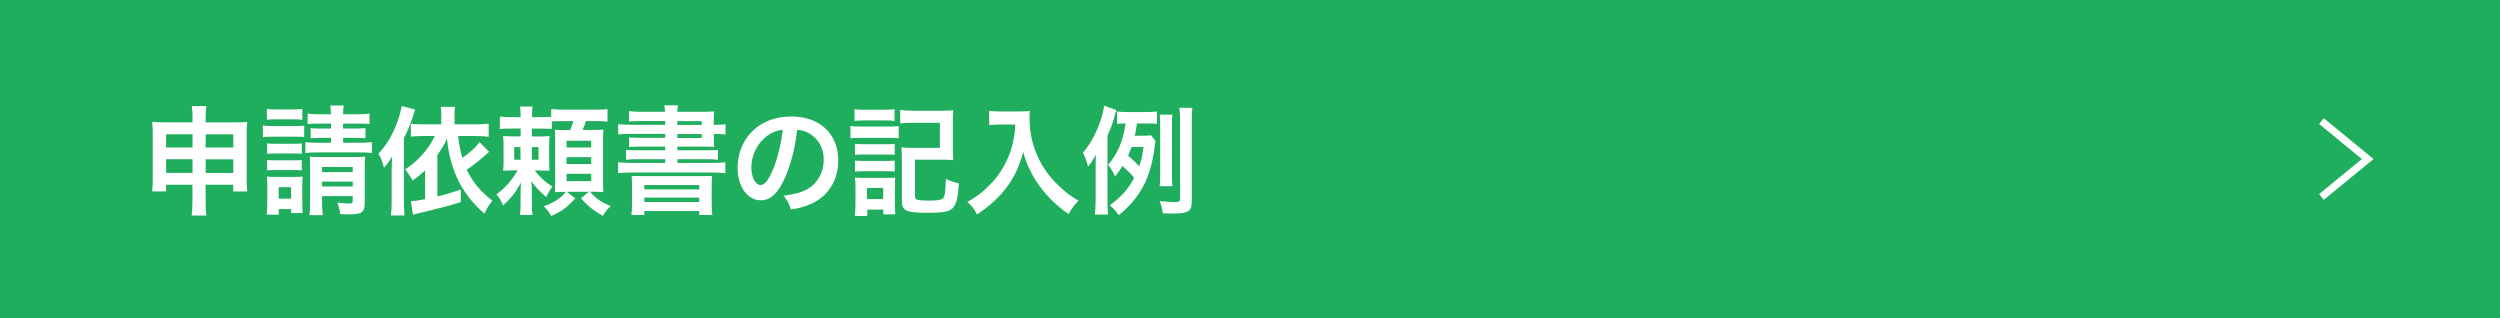 <?xml version="1.0" encoding="UTF-8"?>
<svg id="_レイヤー_2" data-name="レイヤー 2" xmlns="http://www.w3.org/2000/svg" viewBox="0 0 338 43">
  <defs>
    <style>
      .cls-1 {
        fill: none;
        stroke: #fff;
        stroke-miterlimit: 10;
      }

      .cls-2 {
        fill: #1eae5d;
      }

      .cls-2, .cls-3 {
        stroke-width: 0px;
      }

      .cls-3 {
        fill: #fff;
      }
    </style>
  </defs>
  <g id="_デザイン" data-name="デザイン">
    <g>
      <rect class="cls-2" width="338" height="43"/>
      <g>
        <path class="cls-3" d="m22.46,24.97v.91h-1.89c.06-.5.08-.94.08-1.65v-6.21c0-.66-.02-1.06-.08-1.54.59.05.98.06,1.78.06h3.68v-.46c0-.83-.02-1.22-.1-1.74h1.98c-.08.48-.11.91-.11,1.68v.53h3.79c.91,0,1.26-.02,1.84-.06-.06.48-.08.83-.08,1.52v6.23c0,.77.02,1.18.08,1.65h-1.9v-.91h-3.73v2.16c0,.96.03,1.44.11,2h-2c.08-.62.11-1.09.11-2v-2.16h-3.57Zm0-6.82v1.79h3.57v-1.79h-3.57Zm0,3.38v1.84h3.57v-1.84h-3.57Zm5.35-1.58h3.73v-1.79h-3.73v1.79Zm0,3.43h3.73v-1.84h-3.73v1.84Z"/>
        <path class="cls-3" d="m35.55,16.96c.38.06.69.08,1.28.08h3.02c.66,0,.93-.02,1.28-.06v1.55c-.35-.03-.58-.05-1.22-.05h-3.09c-.56,0-.9.02-1.28.06v-1.58Zm.51,12.07c.05-.5.08-1.04.08-1.57v-2.34c0-.54-.02-.86-.06-1.26.37.05.67.06,1.25.06h2.5c.58,0,.85-.02,1.09-.05-.03.32-.05.56-.05,1.17v2.51c0,.62.02.9.06,1.26h-1.57v-.54h-1.68v.75h-1.62Zm.02-14.31c.4.06.66.08,1.3.08h2.19c.62,0,.88-.02,1.3-.08v1.47c-.43-.05-.72-.06-1.3-.06h-2.19c-.56,0-.9.02-1.3.06v-1.47Zm.03,4.67c.3.03.51.05,1.01.05h2.71c.51,0,.7-.02.98-.05v1.41c-.3-.03-.51-.05-.98-.05h-2.71c-.5,0-.7.02-1.01.05v-1.41Zm0,2.24c.29.03.53.05,1.01.05h2.69c.51,0,.72-.02.99-.05v1.41c-.29-.03-.51-.05-1.01-.05h-2.69c-.48,0-.69.02-.99.05v-1.41Zm1.57,5.23h1.68v-1.55h-1.68v1.55Zm5.43-10.15c-.8,0-1.09.02-1.52.06v-1.42c.46.08.75.1,1.52.1h1.63c0-.54-.02-.78-.1-1.18h1.84c-.08.4-.1.61-.1,1.18h2.03c.8,0,1.09-.02,1.55-.1v1.42c-.42-.05-.8-.06-1.55-.06h-2.03v.67h1.7c.67,0,.94-.02,1.33-.06v1.38c-.43-.05-.69-.06-1.36-.06h-1.66v.66h2.31c.77,0,1.12-.02,1.58-.1v1.5c-.48-.08-.85-.1-1.58-.1h-5.79c-.77,0-1.12.02-1.62.1v-1.5c.37.08.78.1,1.62.1h1.84v-.66h-1.41c-.62,0-.91.02-1.34.06v-1.38c.42.05.72.06,1.36.06h1.39v-.67h-1.63Zm.43,10.55c0,.77.03,1.36.1,1.83h-1.81c.08-.48.1-.9.1-1.83v-4.72c0-.59-.02-.91-.05-1.36.42.03.69.05,1.28.05h4.77c.74,0,1.07-.02,1.44-.06-.05.42-.06.88-.06,1.65v4.61c0,1.25-.4,1.55-2.02,1.55-.5,0-.77-.02-1.3-.05-.1-.69-.18-1.01-.38-1.55.46.08,1.2.14,1.55.14.43,0,.53-.08.53-.46v-.54h-4.15v.75Zm4.15-3.99v-.69h-4.15v.69h4.15Zm0,1.94v-.66h-4.15v.66h4.15Z"/>
        <path class="cls-3" d="m52.96,22.9c0-.5.02-.86.05-1.74-.42.7-.62.99-1.09,1.52-.22-.82-.4-1.26-.74-1.92,1.04-1.09,1.89-2.51,2.54-4.26.3-.86.5-1.57.59-2.16l1.82.48c-.1.22-.11.3-.24.72-.34,1.09-.7,2-1.28,3.15v8.58c0,.72.03,1.25.08,1.86h-1.84c.08-.66.1-1.1.1-1.87v-4.35Zm13.17-2.38c-.99.93-1.9,1.66-3.03,2.43.86,1.74,1.76,2.82,3.46,4.18-.45.58-.78,1.12-1.07,1.75-3.06-2.67-4.63-5.81-5.06-10.16-.35.82-.51,1.1-1.3,2.24v5.6c1.1-.27,1.68-.43,3.17-.93v1.7q-2.24.69-5.71,1.5c-.5.11-.53.13-.75.19l-.29-1.82c.56-.03,1.02-.1,1.92-.27v-3.91c-.56.56-.8.75-1.68,1.39-.37-.64-.67-1.1-1.02-1.52,1.6-.94,3.23-2.79,4.02-4.5h-1.57c-.69,0-1.12.02-1.67.08v-1.74c.5.06.9.08,1.68.08h2.43v-1.23c0-.51-.02-.8-.08-1.14h1.95c-.06.37-.08.67-.08,1.14v1.23h2.83c.78,0,1.31-.03,1.79-.1v1.78c-.5-.06-1.1-.1-1.79-.1h-2.34c.13,1.15.24,1.71.56,2.96,1.1-.77,1.78-1.38,2.34-2.13l1.28,1.3Z"/>
        <path class="cls-3" d="m74.58,17.44c-.38-.03-.72-.05-1.36-.05h-1.31v1.06h1.06c.66,0,.96-.02,1.33-.06-.05.4-.05.56-.05,1.28v2.13c0,.69.02.94.05,1.3-.4-.03-.66-.05-1.3-.05h-.7c.78,1.01,1.52,1.66,2.4,2.18-.43.58-.61.85-.85,1.42q-.14-.14-.62-.58c-.46-.4-1.01-1.02-1.38-1.57.05.74.06,1.26.06,1.86v1.07c0,.86.02,1.22.1,1.63h-1.71c.06-.45.08-.82.08-1.63v-1.01c0-.58.02-1.07.05-1.73-.7,1.3-1.33,2.1-2.42,3.1-.24-.64-.46-1.02-.9-1.5,1.06-.74,2.11-1.92,2.87-3.25h-.62c-.66,0-.88.02-1.34.05.05-.42.06-.78.06-1.46v-1.84c0-.62-.02-.99-.06-1.41.43.05.74.06,1.55.06h.82v-1.06h-1.07c-.82,0-1.3.02-1.74.06v-1.68c.48.06.85.08,1.74.08h1.07c0-.74-.02-1.07-.08-1.44h1.7c-.06.3-.08.67-.08,1.33v.11h1.33c.69,0,.93-.02,1.26-.05v-1.06c.48.06.91.1,1.7.1h4.18c.88,0,1.31-.02,1.73-.08v1.7c-.46-.06-.86-.08-1.73-.08h-1.18c-.16.48-.29.83-.45,1.2h1.26c.85,0,1.17-.02,1.55-.05-.03.43-.05.91-.05,1.52v5.28c0,.62.02,1.2.05,1.65-.54-.03-.9-.05-1.36-.05h-.45c.86.98,1.46,1.38,2.8,1.94-.51.48-.61.59-1.07,1.33-1.28-.74-1.98-1.3-2.96-2.38l1.06-.88h-2.96l1.14.9c-1.22,1.3-1.9,1.79-3.27,2.37-.3-.58-.53-.88-.99-1.31.98-.34,1.58-.66,2.29-1.23.24-.21.34-.3.69-.72h-.22c-.53,0-.93.02-1.25.05.03-.5.03-.77.03-1.46v-5.49c0-.72-.02-1.04-.05-1.49.37.02.66.03,1.36.03h.72c.21-.5.34-.85.43-1.2h-1.76c-.59,0-.85.02-1.15.05v1.01Zm-5.06,2.45v1.71h.85v-1.71h-.85Zm2.39,1.71h.9v-1.71h-.9v1.71Zm4.69-1.66h3.33v-.91h-3.33v.91Zm0,2.24h3.33v-.93h-3.33v.93Zm0,2.31h3.33v-.99h-3.33v.99Z"/>
        <path class="cls-3" d="m89.92,16.37h-3.3c-.72,0-1.15.02-1.57.06v-1.41c.46.06,1.01.1,1.76.1h3.1c-.02-.42-.03-.51-.1-.88h1.87c-.08.32-.1.45-.11.88h3.22c.8,0,1.31-.02,1.76-.06-.03.29-.05.61-.05,1.36v.46h.13c.67,0,1.02-.02,1.46-.08v1.39c-.38-.06-.78-.08-1.5-.08h-.08v.62c0,.5.02.94.05,1.14-.46-.03-.94-.05-1.66-.05h-3.31v.5h3.81c.82,0,1.22-.02,1.67-.06v1.34c-.48-.06-.91-.08-1.67-.08h-3.81v.51h4.63c.82,0,1.38-.03,1.84-.1v1.49c-.54-.06-1.17-.1-1.84-.1h-10.79c-.7,0-1.3.03-1.86.1v-1.49c.46.06,1.07.1,1.86.1h4.5v-.51h-3.62c-.75,0-1.2.02-1.67.08v-1.34c.46.05.86.06,1.67.06h3.62v-.5h-3.3c-.72,0-1.14.02-1.58.06v-1.31c.43.05.85.06,1.58.06h3.3v-.53h-4.51c-.82,0-1.3.02-1.84.08v-1.39c.5.05,1.04.08,1.84.08h4.51v-.51Zm-4.47,8.98c0-.91-.02-1.18-.05-1.57.4.03.64.03,1.7.03h7.47c1.07,0,1.34,0,1.71-.03-.05.34-.06.7-.06,1.57v2.06c0,.83.03,1.3.1,1.66h-1.78v-.54h-7.43v.54h-1.74c.05-.46.08-.94.08-1.65v-2.08Zm1.66.26h7.43v-.59h-7.43v.59Zm0,1.7h7.43v-.59h-7.43v.59Zm7.76-10.93h-3.3v.51h3.3v-.51Zm-3.3,1.75v.53h3.3v-.53h-3.3Z"/>
        <path class="cls-3" d="m106.11,24.07c-.91,2.06-1.94,3.01-3.25,3.01-1.82,0-3.14-1.86-3.14-4.43,0-1.76.62-3.41,1.76-4.66,1.34-1.47,3.23-2.24,5.51-2.24,3.84,0,6.34,2.34,6.34,5.94,0,2.77-1.44,4.98-3.89,5.97-.77.32-1.39.48-2.51.67-.27-.85-.46-1.2-.98-1.87,1.47-.19,2.43-.45,3.19-.88,1.39-.77,2.23-2.29,2.23-4,0-1.54-.69-2.79-1.97-3.55-.5-.29-.91-.42-1.62-.48-.3,2.51-.86,4.72-1.67,6.53Zm-2.35-5.73c-1.34.96-2.18,2.61-2.18,4.32,0,1.31.56,2.35,1.26,2.35.53,0,1.07-.67,1.65-2.05.61-1.44,1.14-3.6,1.33-5.41-.83.1-1.41.32-2.06.78Z"/>
        <path class="cls-3" d="m114.99,17.03c.38.06.69.08,1.28.08h3.95c.66,0,.93-.02,1.28-.06v1.65c-.34-.05-.56-.06-1.22-.06h-4.02c-.56,0-.9.02-1.28.06v-1.67Zm.54-2.27c.43.06.69.08,1.33.08h2.75c.64,0,.9-.02,1.33-.08v1.58c-.45-.05-.74-.06-1.33-.06h-2.75c-.58,0-.93.02-1.33.06v-1.58Zm.03,14.44c.06-.5.1-1.01.1-1.57v-2.37c0-.51-.02-.86-.08-1.26.4.03.64.05,1.25.05h3.14c.62,0,.8,0,1.07-.05-.05.35-.05.56-.05,1.15v2.69c0,.38.03.86.06,1.14h-1.63v-.64h-2.16v.86h-1.7Zm.03-9.75c.32.03.53.05,1.06.05h3.3c.53,0,.74-.02,1.02-.05v1.49c-.35-.03-.54-.05-1.02-.05h-3.3c-.51,0-.74.02-1.06.05v-1.49Zm0,2.26c.32.03.53.05,1.06.05h3.3c.53,0,.74-.02,1.02-.05v1.49c-.37-.05-.53-.05-1.06-.05h-3.28c-.48,0-.74.02-1.04.05v-1.49Zm1.63,5.2h2.19v-1.5h-2.19v1.5Zm6.5-.37c0,.32.08.42.37.48.3.06.78.1,1.41.1,1.26,0,1.76-.08,2-.32.24-.24.35-.96.38-2.61.61.29,1.22.5,1.76.59-.13,1.86-.3,2.67-.74,3.25-.42.56-1.26.74-3.46.74-2.93,0-3.51-.26-3.51-1.62v-5.65c0-.77-.02-1.07-.06-1.57.48.05.91.06,1.6.06h3.6v-3.39h-3.7c-.7,0-1.18.03-1.66.08v-1.81c.51.06,1.01.1,1.68.1h3.87c.7,0,1.17-.02,1.63-.06-.05.56-.06.85-.06,1.62v3.54c0,.67.02,1.12.06,1.58-.51-.05-.88-.06-1.6-.06h-3.59v4.96Z"/>
        <path class="cls-3" d="m135.28,16.83c-.43,0-.91.03-1.54.08v-1.92c.46.06.8.08,1.5.08h2.54c.66,0,1.09-.02,1.46-.08-.05.46-.05.61-.05,1.01,0,2.27.58,4.39,1.71,6.34.67,1.12,1.46,2.08,2.56,3.07.82.75,1.28,1.09,2.37,1.73-.61.59-.91,1.01-1.36,1.81-1.6-1.12-2.8-2.29-3.89-3.76-.59-.78-.94-1.39-1.41-2.37-.42-.88-.56-1.28-.82-2.27-.58,2.05-1.22,3.41-2.29,4.83-1.02,1.33-2.22,2.45-3.97,3.62-.34-.7-.7-1.18-1.31-1.68,1.36-.78,2.15-1.39,3.22-2.51,1.25-1.3,2.23-3.01,2.74-4.74.32-1.1.46-1.94.53-3.23h-2Z"/>
        <path class="cls-3" d="m149.73,27.08c0,.85.02,1.31.08,1.92h-1.78c.06-.59.1-1.09.1-1.92v-4.27c0-.77,0-1.18.03-1.9-.45.82-.61,1.06-1.06,1.62-.19-.8-.43-1.41-.7-1.87,1.38-1.55,2.5-4.03,2.9-6.37l1.65.61c-.08.19-.21.64-.26.82-.22.83-.48,1.54-.96,2.61v8.77Zm6.48-8.07c-.03.21-.03.29-.08.64-.5,4.31-1.89,7.01-4.87,9.44-.42-.58-.69-.88-1.22-1.34,1.52-1.09,2.5-2.19,3.3-3.71-.43-.53-.62-.72-1.57-1.6-.32.51-.54.83-1.01,1.41-.3-.64-.56-1.09-.94-1.57,1.31-1.52,2.03-3.25,2.35-5.59-.58,0-.77.02-1.14.06v-1.68c.43.06.8.08,1.5.08h2.32c.75,0,1.15-.02,1.57-.08v1.68c-.35-.05-.69-.06-1.25-.06h-1.46c-.11.9-.16,1.09-.29,1.66h1.02c.58,0,.9-.02,1.18-.06l.56.72Zm-3.2.85c-.18.46-.29.74-.48,1.17.94.86,1.02.94,1.49,1.46.32-.91.43-1.46.58-2.62h-1.58Zm8.12,7.36c0,1.34-.46,1.65-2.5,1.65-.42,0-.75,0-1.42-.03-.08-.69-.18-1.04-.43-1.65.66.06,1.46.13,1.86.13.82,0,.91-.05.91-.42v-10.68c0-.74-.03-1.12-.1-1.65h1.76c-.06.43-.08.88-.08,1.65v11Zm-4.35-2.05c.05-.4.08-.77.08-1.36v-6.95c0-.58-.02-.9-.06-1.36h1.71c-.05.38-.06.72-.06,1.36v6.93c0,.66.02,1.01.06,1.38h-1.73Z"/>
      </g>
      <polyline class="cls-1" points="313.86 26.63 320.11 21.5 313.86 16.37"/>
    </g>
  </g>
</svg>